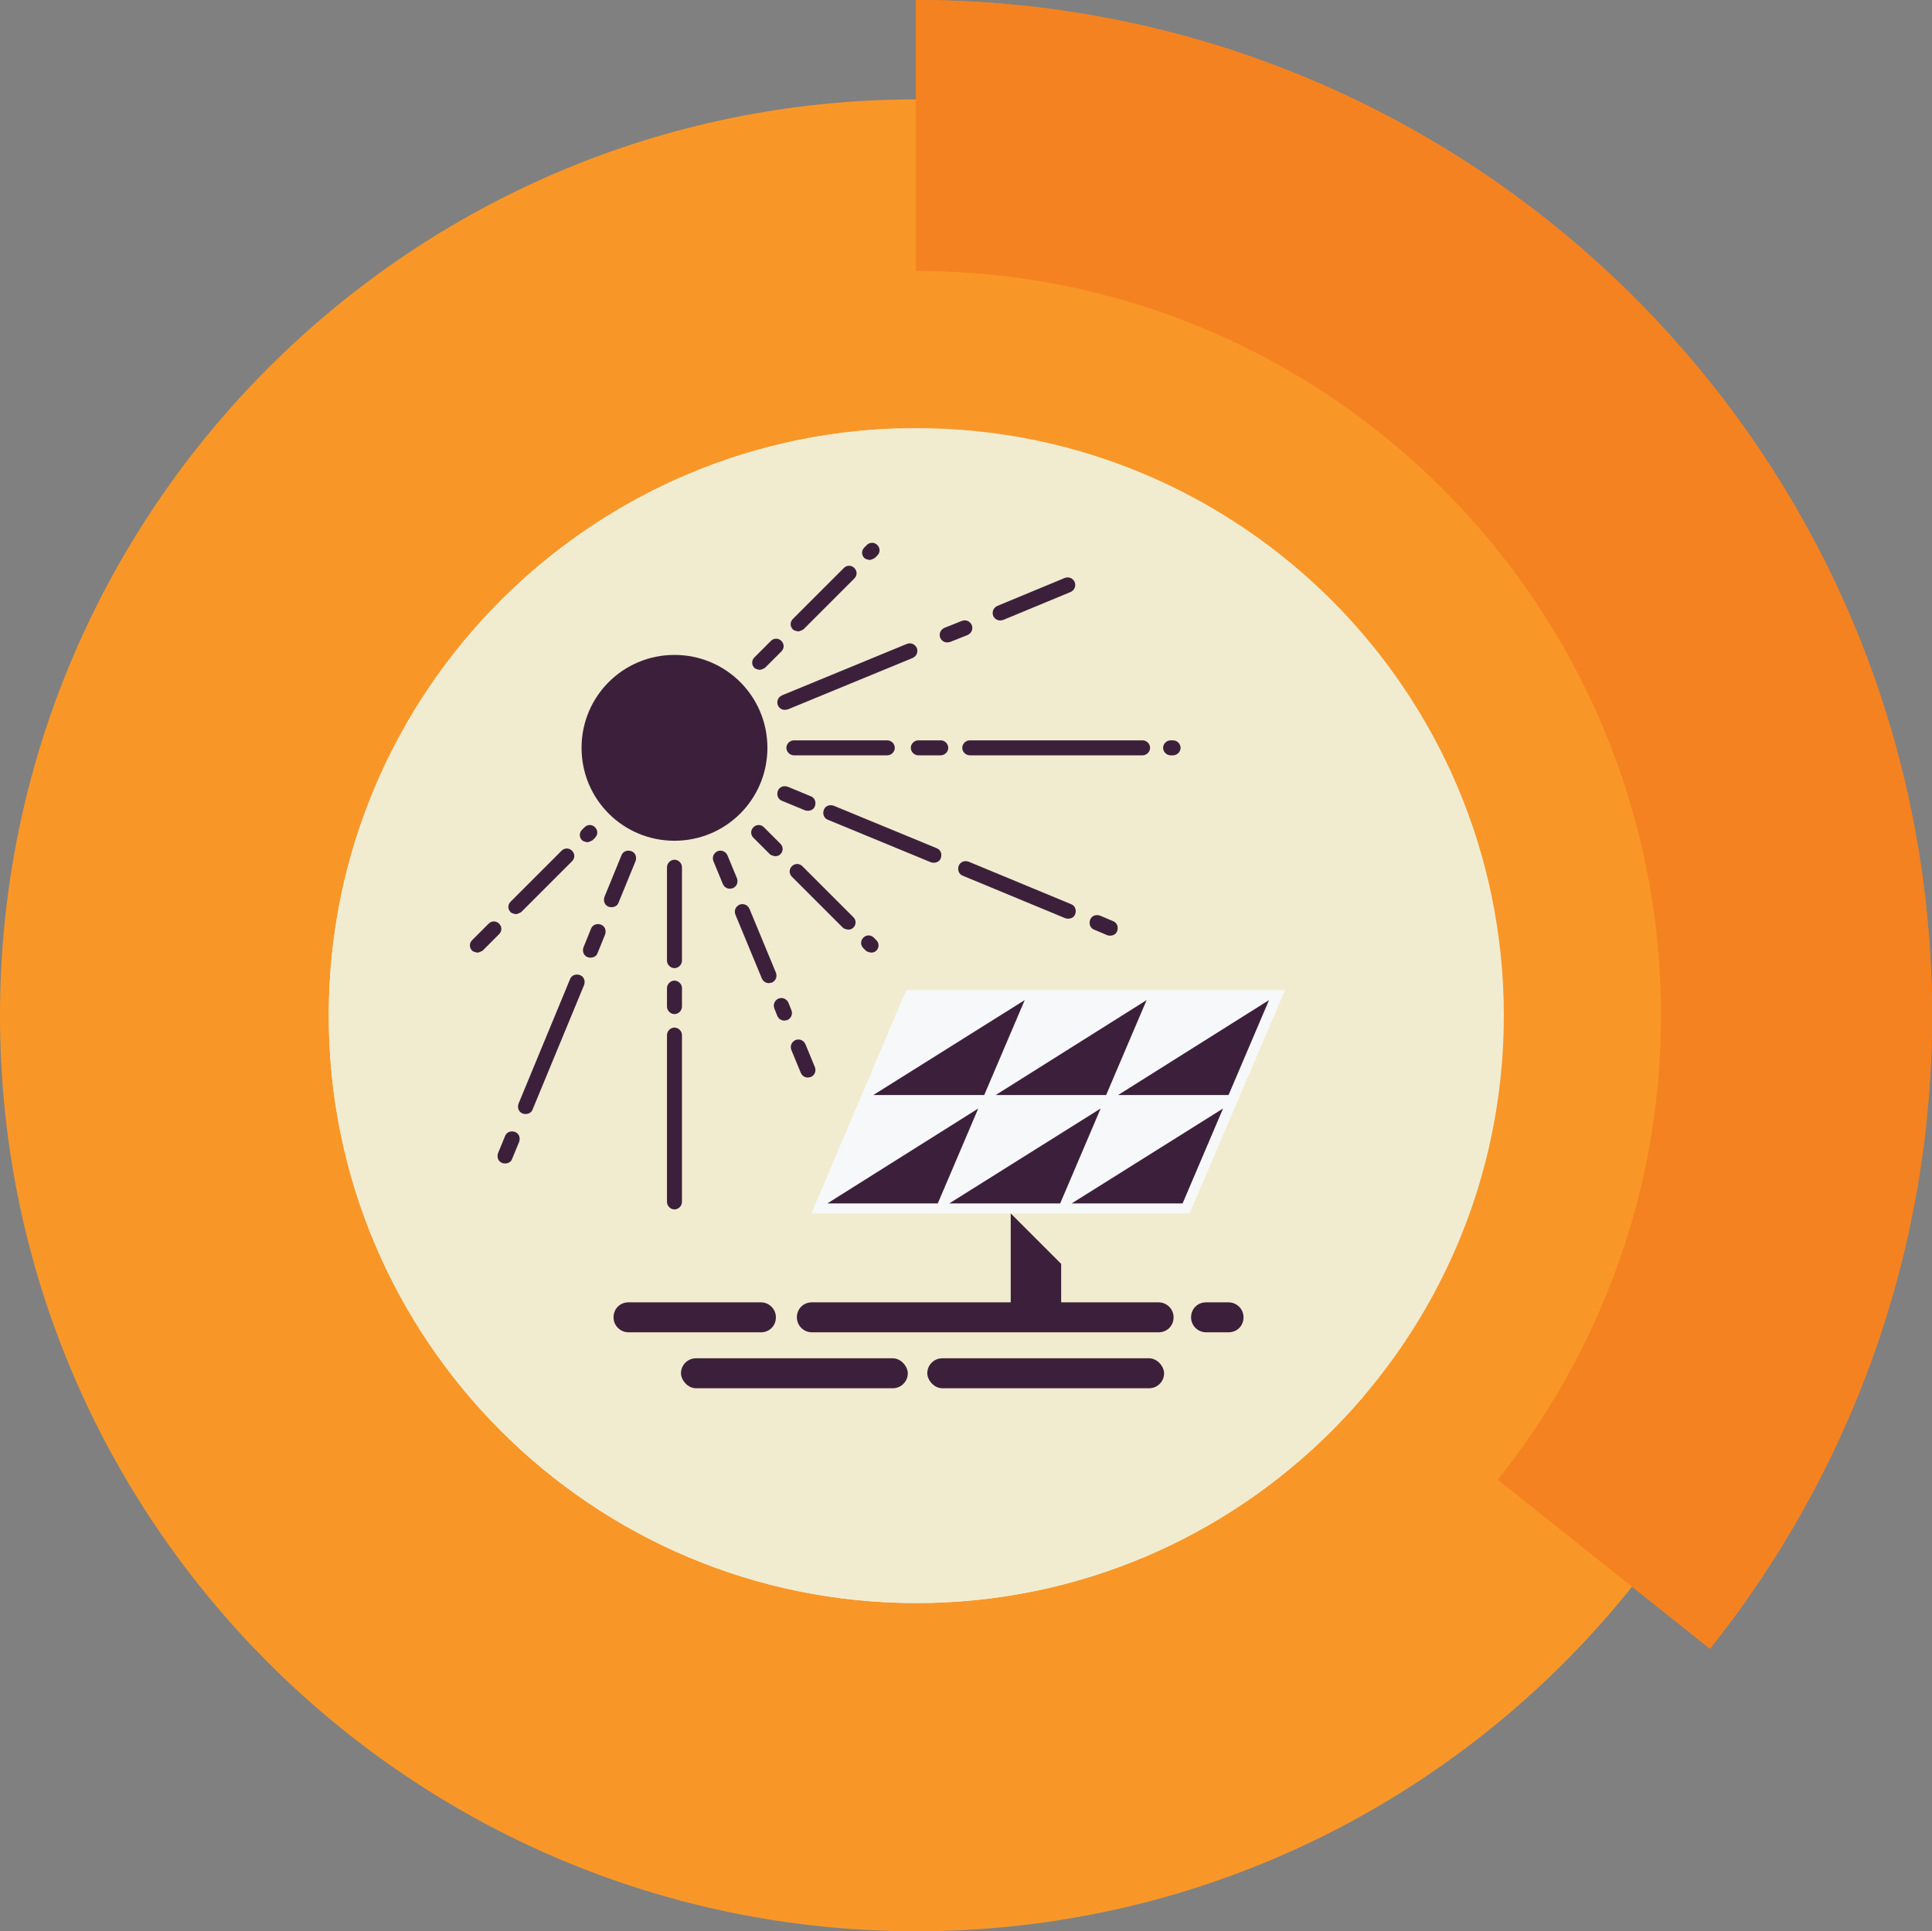 <?xml version="1.0" encoding="UTF-8"?>
<svg id="Capa_1" data-name="Capa 1" xmlns="http://www.w3.org/2000/svg" viewBox="0 0 38.67 38.66">
  <rect x="0" y="0" width="38.67" height="38.66" fill="#808080" stroke="none"/>
  <defs>
    <style>
      .cls-1, .cls-2, .cls-3 {
        stroke-width: .75px;
      }

      .cls-1, .cls-3 {
        fill: none;
        stroke: #3c203b;
        stroke-linecap: round;
        stroke-linejoin: round;
      }

      .cls-4, .cls-5 {
        fill: #3c203b;
      }

      .cls-2 {
        stroke: #f89728;
        stroke-miterlimit: 22.93;
      }

      .cls-2, .cls-3, .cls-6, .cls-7, .cls-8, .cls-5, .cls-9 {
        fill-rule: evenodd;
      }

      .cls-2, .cls-8 {
        fill: #f89728;
      }

      .cls-6 {
        fill: #f7f8f9;
      }

      .cls-7 {
        fill: #f58220;
      }

      .cls-9 {
        fill: #f1ecd0;
      }
    </style>
  </defs>
  <path class="cls-8" d="m36.67,20.33c0,10.12-8.21,18.33-18.33,18.33S0,30.45,0,20.33,8.21,1.99,18.33,1.99s18.33,8.21,18.33,18.33Z"/>
  <path class="cls-7" d="m34.23,33c2.77-3.48,4.44-7.88,4.44-12.67C38.67,9.1,29.56,0,18.33,0v20.33l15.89,12.67Z"/>
  <path class="cls-2" d="m29.69,29.38c1.98-2.48,3.18-5.63,3.18-9.05,0-8.02-6.5-14.53-14.53-14.53v14.53l11.35,9.05Z"/>
  <path class="cls-9" d="m30.1,20.33c0,6.49-5.27,11.76-11.76,11.76s-11.76-5.27-11.76-11.76,5.27-11.76,11.76-11.76,11.76,5.27,11.76,11.76Z"/>
  <path class="cls-3" d="m16.75,13.04c1.32-.46,3.19-.82,4.75.31,0,0,1.09.89,1.49,1.89"/>
  <polyline class="cls-3" points="22.99 15.23 24.02 14.79 22.84 18.2 18.73 17.44 19.91 16.75"/>
  <path class="cls-3" d="m19.91,16.75s-.58-2.9-3.16-3.71"/>
  <line class="cls-1" x1="13.27" y1="16.64" x2="14.56" y2="14.36"/>
  <path class="cls-3" d="m14.56,14.36s.58-.82,1.88-.74c0,0,1.41.06,2.1,1.38"/>
  <polyline class="cls-3" points="18.55 15 16.47 18.51 13.27 16.64"/>
  <path class="cls-3" d="m26.23,23.19c-.08,1.21-.4,3.04-2.49,3.83,0,0-1.15.46-2.66.33"/>
  <polyline class="cls-3" points="21.09 27.35 20.94 28.45 18.63 25.59 21.42 22.57 21.39 23.92"/>
  <path class="cls-3" d="m21.39,23.92s3.3.68,4.84-.73"/>
  <line class="cls-1" x1="24.93" y1="18.3" x2="26.24" y2="20.62"/>
  <path class="cls-3" d="m26.24,20.62s.4.91-.34,1.99c0,0-.79,1.18-2.27,1.09"/>
  <polyline class="cls-3" points="23.62 23.69 21.67 20.07 24.93 18.3"/>
  <path class="cls-3" d="m12.5,26.15c-1.52-.96-2.38-1.95-2.14-3.97,0,0,.03-1.45,1.05-2.66"/>
  <polyline class="cls-3" points="11.42 19.52 10.52 18.85 14.11 18.3 15.42 22.1 14.27 21.44"/>
  <path class="cls-3" d="m14.27,21.44s-2.25,1.52-1.76,4.71"/>
  <line class="cls-1" x1="17.48" y1="27.26" x2="14.8" y2="27.27"/>
  <path class="cls-3" d="m14.8,27.27s-.99-.1-1.58-1.26c0,0-.65-1.26.15-2.51"/>
  <polyline class="cls-3" points="13.37 23.5 17.5 23.55 17.48 27.26"/>
  <path class="cls-7" d="m34.23,33c2.77-3.48,4.44-7.88,4.44-12.67C38.67,9.1,29.56,0,18.33,0v20.33l15.89,12.67Z"/>
  <path class="cls-2" d="m29.69,29.38c1.98-2.48,3.18-5.63,3.18-9.05,0-8.02-6.5-14.53-14.53-14.53v14.53l11.35,9.05Z"/>
  <path class="cls-9" d="m30.1,20.33c0,6.49-5.27,11.76-11.76,11.76s-11.76-5.27-11.76-11.76,5.27-11.76,11.76-11.76,11.76,5.27,11.76,11.76Z"/>
  <g>
    <path class="cls-5" d="m15.36,14.97c0,1.03-.83,1.86-1.86,1.86s-1.86-.83-1.86-1.86.83-1.86,1.86-1.86,1.86.83,1.86,1.86Z"/>
    <path class="cls-4" d="m16.25,26.07h6.94c.16,0,.3.13.3.3h0c0,.17-.13.3-.3.3h-6.94c-.16,0-.3-.13-.3-.3h0c0-.17.13-.3.3-.3Z"/>
    <path class="cls-4" d="m24.13,26.07h.46c.16,0,.3.13.3.3h0c0,.17-.13.3-.3.3h-.45c-.16,0-.3-.13-.3-.3h0c0-.17.13-.3.3-.3Z"/>
    <path class="cls-4" d="m12.58,26.07h2.65c.16,0,.3.13.3.3h0c0,.17-.13.3-.3.3h-2.65c-.16,0-.3-.13-.3-.3h0c0-.17.13-.3.3-.3Z"/>
    <rect class="cls-4" x="13.63" y="27.19" width="4.54" height=".6" rx=".3" ry=".3"/>
    <rect class="cls-4" x="18.56" y="27.19" width="4.74" height=".6" rx=".3" ry=".3"/>
    <polygon class="cls-6" points="23.81 24.29 16.24 24.29 18.14 19.82 25.72 19.82 23.81 24.29"/>
    <polygon class="cls-5" points="17.48 21.92 20.51 20.02 19.7 21.92 17.48 21.92"/>
    <polygon class="cls-5" points="19.93 21.92 22.95 20.02 22.14 21.92 19.93 21.92"/>
    <polygon class="cls-5" points="16.56 24.09 19.58 22.19 18.77 24.09 16.56 24.09"/>
    <polygon class="cls-5" points="19 24.09 22.03 22.19 21.22 24.09 19 24.09"/>
    <polygon class="cls-5" points="22.38 21.92 25.4 20.02 24.59 21.92 22.38 21.92"/>
    <polygon class="cls-5" points="21.45 24.09 24.48 22.19 23.67 24.09 21.45 24.09"/>
    <polygon class="cls-5" points="20.23 26.36 21.24 26.36 21.24 25.3 20.23 24.29 20.23 26.36"/>
    <path class="cls-5" d="m17.76,15.12h-1.87c-.08,0-.15-.07-.15-.15s.07-.15.15-.15h1.87c.08,0,.15.07.15.15s-.07.15-.15.15Z"/>
    <path class="cls-5" d="m18.83,15.12h-.45c-.08,0-.15-.07-.15-.15s.07-.15.15-.15h.45c.08,0,.15.07.15.15s-.07.15-.15.15Z"/>
    <path class="cls-5" d="m22.87,15.12h-3.46c-.08,0-.15-.07-.15-.15s.07-.15.15-.15h3.46c.08,0,.15.07.15.15s-.07.15-.15.15Z"/>
    <path class="cls-5" d="m20.02,12.42c-.06,0-.11-.03-.14-.09-.03-.08,0-.16.08-.2l1.35-.56c.08-.03.16,0,.2.08.03.08,0,.16-.08.2l-1.35.56s-.04.01-.06.01Z"/>
    <path class="cls-5" d="m18.96,12.86c-.06,0-.11-.03-.14-.09-.03-.08,0-.16.08-.2l.35-.14c.08-.03.16,0,.2.08.03.08,0,.16-.08.2l-.35.14s-.04.01-.06.01Z"/>
    <path class="cls-5" d="m15.71,14.21c-.06,0-.11-.03-.14-.09-.03-.08,0-.16.08-.2l2.5-1.03c.08-.03.16,0,.2.08.03.08,0,.16-.08.2l-2.5,1.03s-.04.01-.06.01Z"/>
    <path class="cls-5" d="m23.48,15.12h-.05c-.08,0-.15-.07-.15-.15s.07-.15.15-.15h.05c.08,0,.15.07.15.15s-.07.15-.15.15Z"/>
    <path class="cls-5" d="m13.5,19.38c-.08,0-.15-.07-.15-.15v-1.87c0-.08.07-.15.15-.15s.15.07.15.15v1.87c0,.08-.07.15-.15.15Z"/>
    <path class="cls-5" d="m13.5,20.3c-.08,0-.15-.07-.15-.15v-.37c0-.08.07-.15.15-.15s.15.07.15.15v.37c0,.08-.07.15-.15.15Z"/>
    <path class="cls-5" d="m13.5,24.21c-.08,0-.15-.07-.15-.15v-3.34c0-.08.07-.15.15-.15s.15.07.15.15v3.34c0,.08-.07.15-.15.15Z"/>
    <path class="cls-5" d="m15.52,17.14s-.08-.01-.11-.04l-.33-.33c-.06-.06-.06-.15,0-.21.06-.06.15-.06.21,0l.33.33c.06.06.06.15,0,.21-.03.03-.07.04-.11.04Z"/>
    <path class="cls-5" d="m16.98,18.61s-.08-.01-.11-.04l-1.02-1.02c-.06-.06-.06-.15,0-.21.06-.06.15-.06.21,0l1.02,1.02c.06.06.06.15,0,.21-.03.03-.07.04-.11.04Z"/>
    <path class="cls-5" d="m17.44,19.07s-.08-.01-.11-.04l-.05-.05c-.06-.06-.06-.15,0-.21.06-.06.15-.06.21,0l.05.05c.06.06.06.15,0,.21-.03.03-.07.04-.11.04Z"/>
    <path class="cls-5" d="m15.21,13.41s-.08-.01-.11-.04c-.06-.06-.06-.15,0-.21l.33-.33c.06-.06.15-.06.21,0,.06.06.06.15,0,.21l-.33.33s-.07.04-.11.04Z"/>
    <path class="cls-5" d="m15.98,12.64s-.08-.01-.11-.04c-.06-.06-.06-.15,0-.21l1.02-1.02c.06-.06.15-.06.21,0,.06.06.06.15,0,.21l-1.02,1.02s-.07.04-.11.04Z"/>
    <path class="cls-5" d="m17.41,11.21s-.08-.01-.11-.04c-.06-.06-.06-.15,0-.21l.05-.05c.06-.06.15-.06.21,0,.06.06.06.15,0,.21l-.05.05s-.07.04-.11.04Z"/>
    <path class="cls-5" d="m9.56,19.07s-.08-.01-.11-.04c-.06-.06-.06-.15,0-.21l.33-.33c.06-.06.15-.06.21,0s.06.15,0,.21l-.33.33s-.07.04-.11.04Z"/>
    <path class="cls-5" d="m10.33,18.3s-.08-.01-.11-.04c-.06-.06-.06-.15,0-.21l1.02-1.02c.06-.06.15-.06.21,0,.06.06.06.15,0,.21l-1.02,1.02s-.07.04-.11.04Z"/>
    <path class="cls-5" d="m11.76,16.86s-.08-.01-.11-.04c-.06-.06-.06-.15,0-.21l.05-.05c.06-.06.15-.06.21,0,.06.06.06.15,0,.21l-.05.05s-.07.04-.11.04Z"/>
    <path class="cls-5" d="m22.22,18.73s-.04,0-.06-.01l-.26-.11c-.08-.03-.11-.12-.08-.2.03-.08.12-.11.2-.08l.26.11c.08.03.11.12.08.2-.02.06-.08.09-.14.09Z"/>
    <path class="cls-5" d="m21.38,18.39s-.04,0-.06-.01l-2.05-.85c-.08-.03-.11-.12-.08-.2.03-.08.12-.11.2-.08l2.05.85c.08.03.11.12.08.2-.02.06-.08.09-.14.09Z"/>
    <path class="cls-5" d="m18.69,17.27s-.04,0-.06-.01l-2.06-.85c-.08-.03-.11-.12-.08-.2.03-.08.12-.11.2-.08l2.06.85c.08.03.11.12.08.2-.02.06-.08.09-.14.09Z"/>
    <path class="cls-5" d="m16.17,16.23s-.04,0-.06-.01l-.46-.19c-.08-.03-.11-.12-.08-.2.03-.08.12-.11.2-.08l.46.19c.08.03.11.12.08.2-.02.06-.08.09-.14.09Z"/>
    <path class="cls-5" d="m14.61,17.79c-.06,0-.11-.03-.14-.09l-.19-.46c-.03-.08,0-.16.08-.2.08-.03.16,0,.2.08l.19.46c.03.08,0,.16-.08.2-.02,0-.04.01-.06.01Z"/>
    <path class="cls-5" d="m15.39,19.68c-.06,0-.11-.03-.14-.09l-.53-1.28c-.03-.08,0-.16.08-.2.08-.03.16,0,.2.08l.53,1.28c.03.08,0,.16-.08.2-.02,0-.04.01-.06.01h0Zm.31.75c-.06,0-.11-.03-.14-.09l-.06-.15c-.03-.08,0-.16.08-.2.08-.03.16,0,.2.08l.06.15c.03.08,0,.16-.08.2-.02,0-.04.01-.06.01Z"/>
    <path class="cls-5" d="m16.17,21.57c-.06,0-.11-.03-.14-.09l-.19-.46c-.03-.08,0-.16.08-.2.08-.03.16,0,.2.08l.19.46c.03.08,0,.16-.08.2-.02,0-.04.01-.06.01Z"/>
    <path class="cls-5" d="m12.24,18.16s-.04,0-.06-.01c-.08-.03-.11-.12-.08-.2l.34-.83c.03-.08.12-.11.2-.08.08.03.11.12.08.2l-.34.83c-.02.06-.08.09-.14.09h0Zm-.42,1.01s-.04,0-.06-.01c-.08-.03-.11-.12-.08-.2l.15-.37c.03-.08.12-.11.2-.08.08.03.11.12.08.2l-.15.37c-.02.06-.08.09-.14.09h0Zm-1.3,3.13s-.04,0-.06-.01c-.08-.03-.11-.12-.08-.2l1.03-2.49c.03-.08.12-.11.2-.08.08.03.11.12.08.2l-1.03,2.49c-.02.06-.08.09-.14.09h0Zm-.41.99s-.04,0-.06-.01c-.08-.03-.11-.12-.08-.2l.14-.34c.03-.08.12-.11.2-.08.08.03.11.12.08.2l-.14.34c-.02.06-.08.09-.14.09Z"/>
  </g>
</svg>
